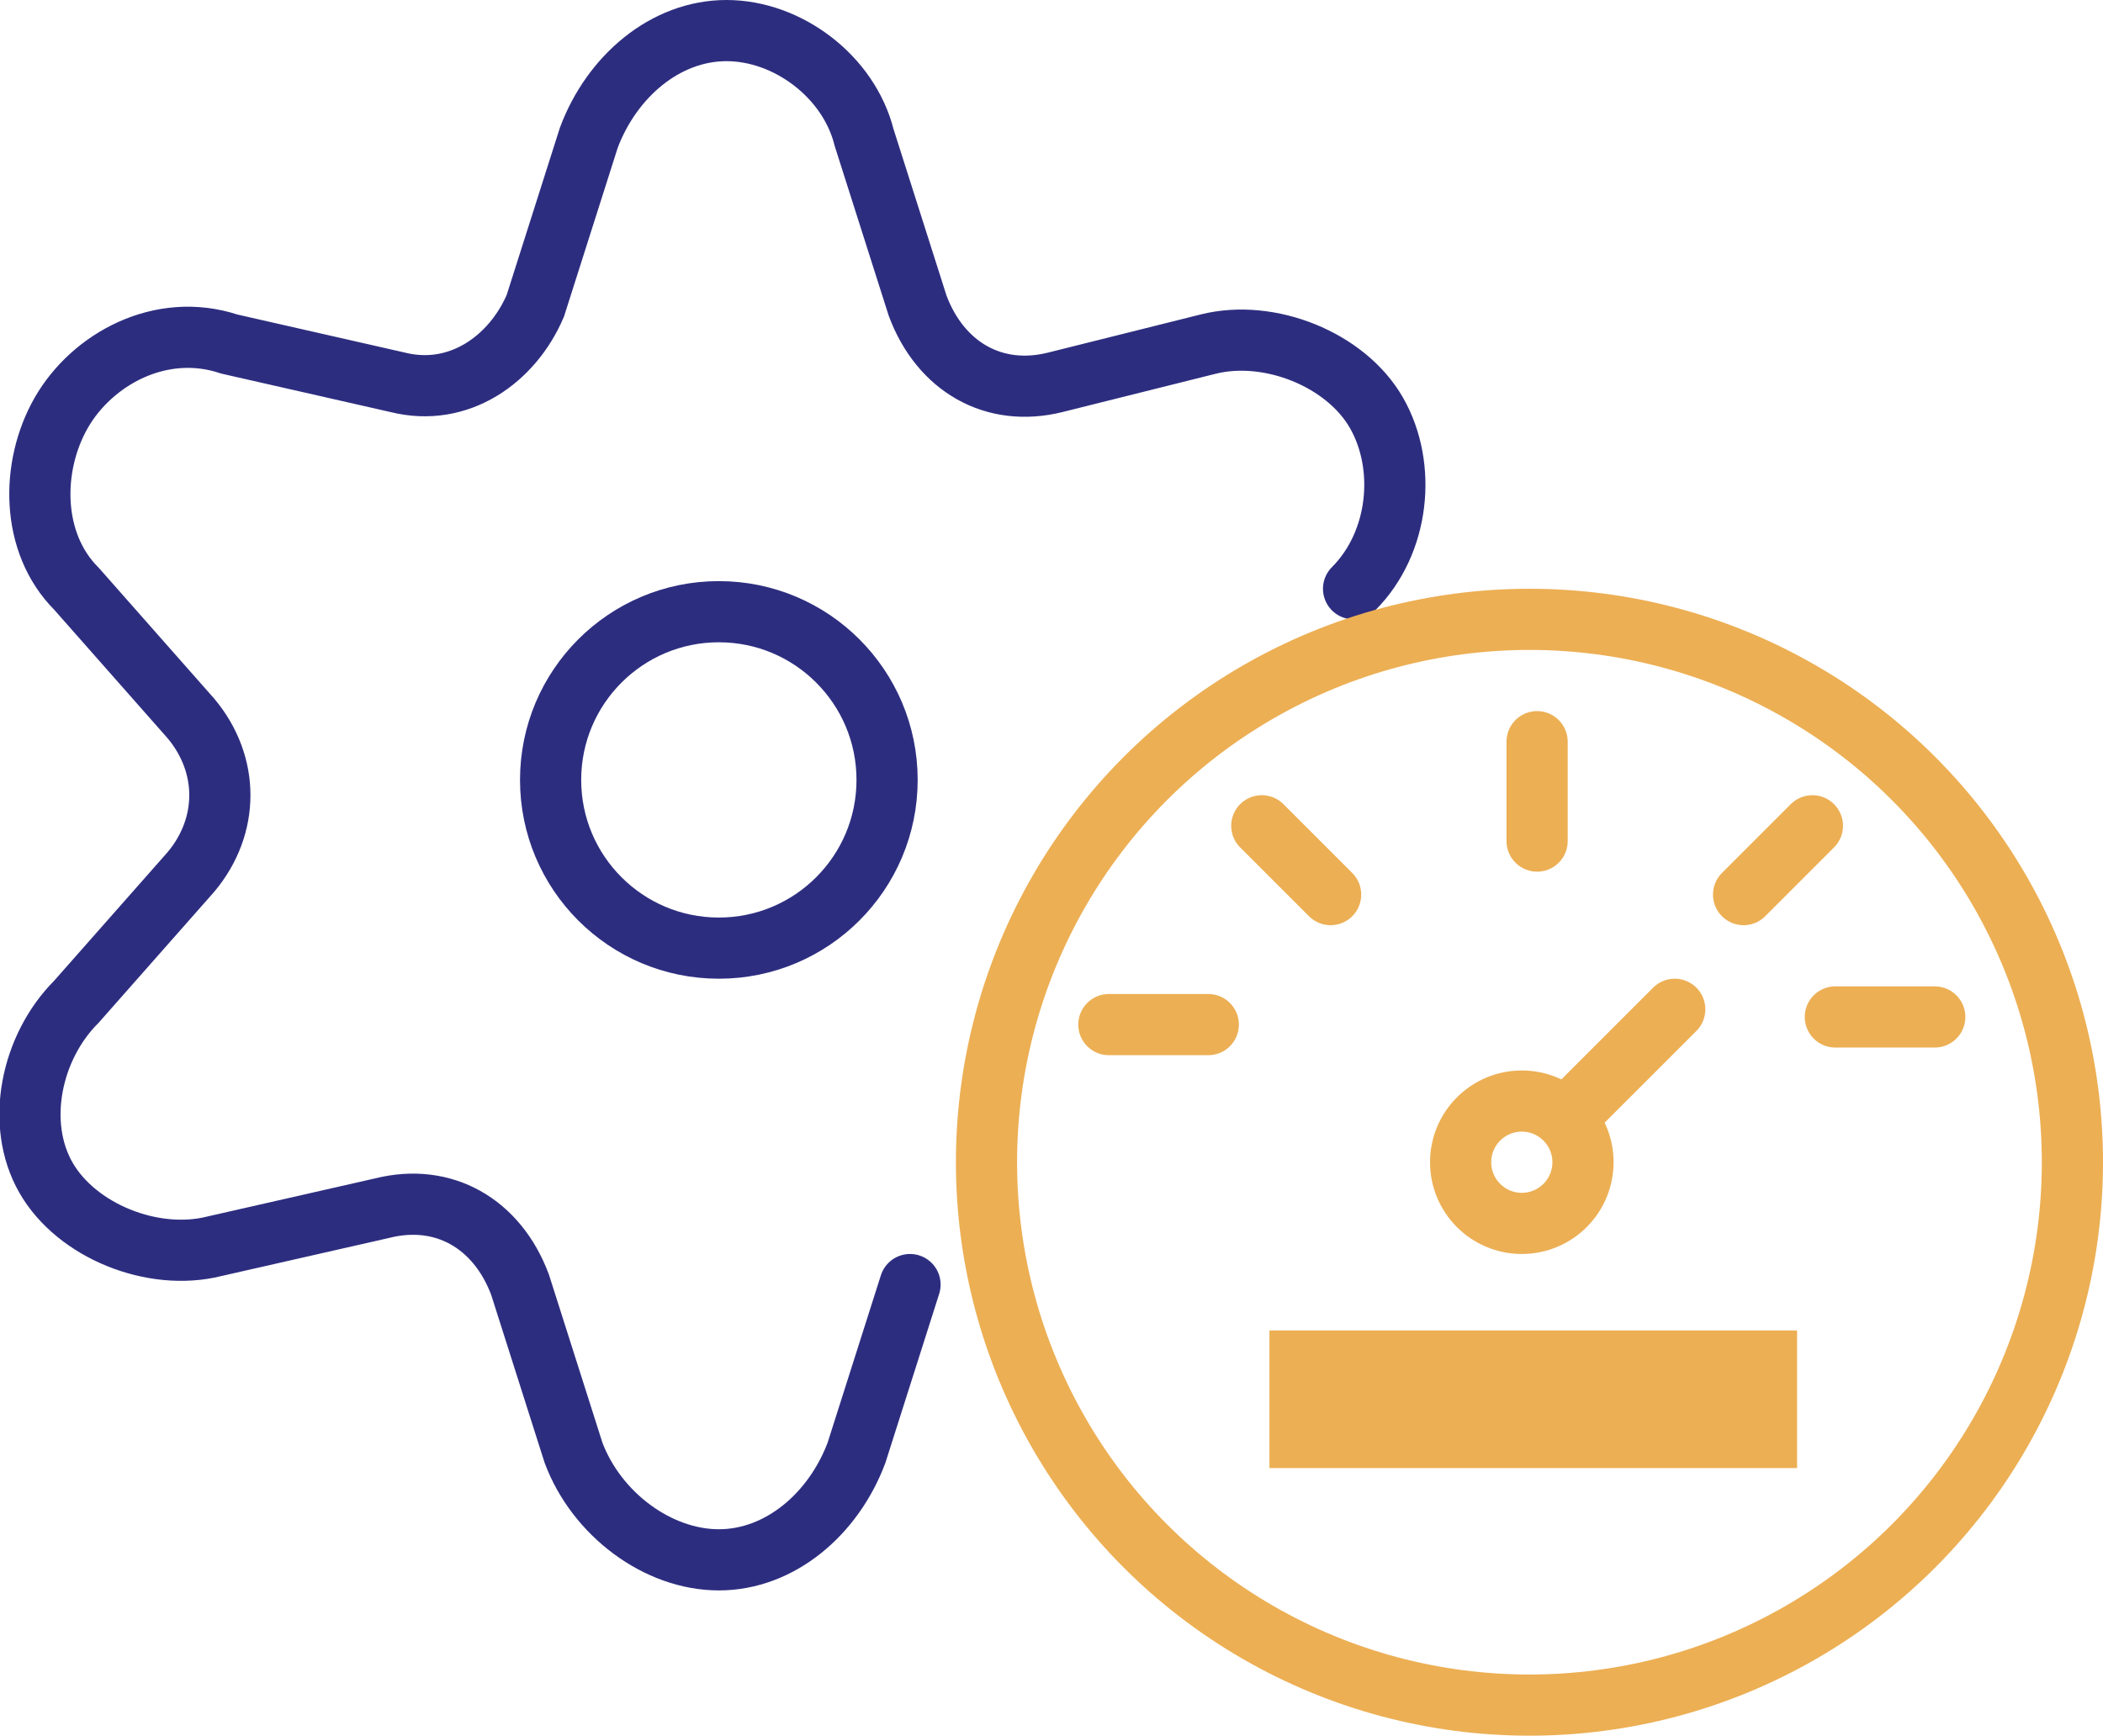 <?xml version="1.0" encoding="utf-8"?>
<!-- Generator: Adobe Illustrator 27.5.0, SVG Export Plug-In . SVG Version: 6.00 Build 0)  -->
<svg version="1.1" id="Layer_2_00000036237542819509699870000002033887973365606310_"
	 xmlns="http://www.w3.org/2000/svg" xmlns:xlink="http://www.w3.org/1999/xlink" x="0px" y="0px" viewBox="0 0 27.5 22.7"
	 style="enable-background:new 0 0 27.5 22.7;" xml:space="preserve">
<style type="text/css">
	.st0{fill:none;stroke:#2D2D80;stroke-width:0.8;stroke-linecap:round;stroke-miterlimit:10;}
	.st1{fill:none;stroke:#ECAF54;stroke-width:0.8;stroke-linecap:round;stroke-miterlimit:10;}
	.st2{fill:#48BBE1;stroke:#ECAF54;stroke-miterlimit:10;}
</style>
<g id="Layer_1-2">
	<g>
		<path class="st0" d="M11.9,16.8L11.2,19c-0.3,0.8-1,1.4-1.8,1.4S7.8,19.8,7.5,19l-0.7-2.2c-0.3-0.8-1-1.2-1.8-1l-2.2,0.5
			C2,16.5,1,16.1,0.6,15.4S0.4,13.7,1,13.1l1.5-1.7c0.5-0.6,0.5-1.4,0-2L1,7.7C0.4,7.1,0.4,6.1,0.8,5.4S2.1,4.2,3,4.5L5.2,5
			C6,5.2,6.7,4.7,7,4l0.7-2.2C8,1,8.7,0.4,9.5,0.4s1.6,0.6,1.8,1.4L12,4c0.3,0.8,1,1.2,1.8,1l2-0.5c0.8-0.2,1.8,0.2,2.2,0.9
			s0.3,1.7-0.3,2.3"/>
		<g>
			<path class="st1" d="M21.9,13.2l-1.4,1.4"/>
			<circle class="st1" cx="19.9" cy="15.2" r="0.8"/>
		</g>
		<path class="st1" d="M20.1,9.7V11"/>
		<path class="st1" d="M14.5,13.4h1.3"/>
		<path class="st1" d="M25.3,13.3H24"/>
		<path class="st1" d="M16.5,10.8l0.9,0.9"/>
		<path class="st1" d="M23.7,10.8l-0.9,0.9"/>
		<circle class="st1" cx="20" cy="15.2" r="7.1"/>
		<rect x="17.1" y="17.9" class="st2" width="5.9" height="0.8"/>
		<circle class="st0" cx="9.4" cy="10.2" r="2.2"/>
	</g>
</g>
</svg>
